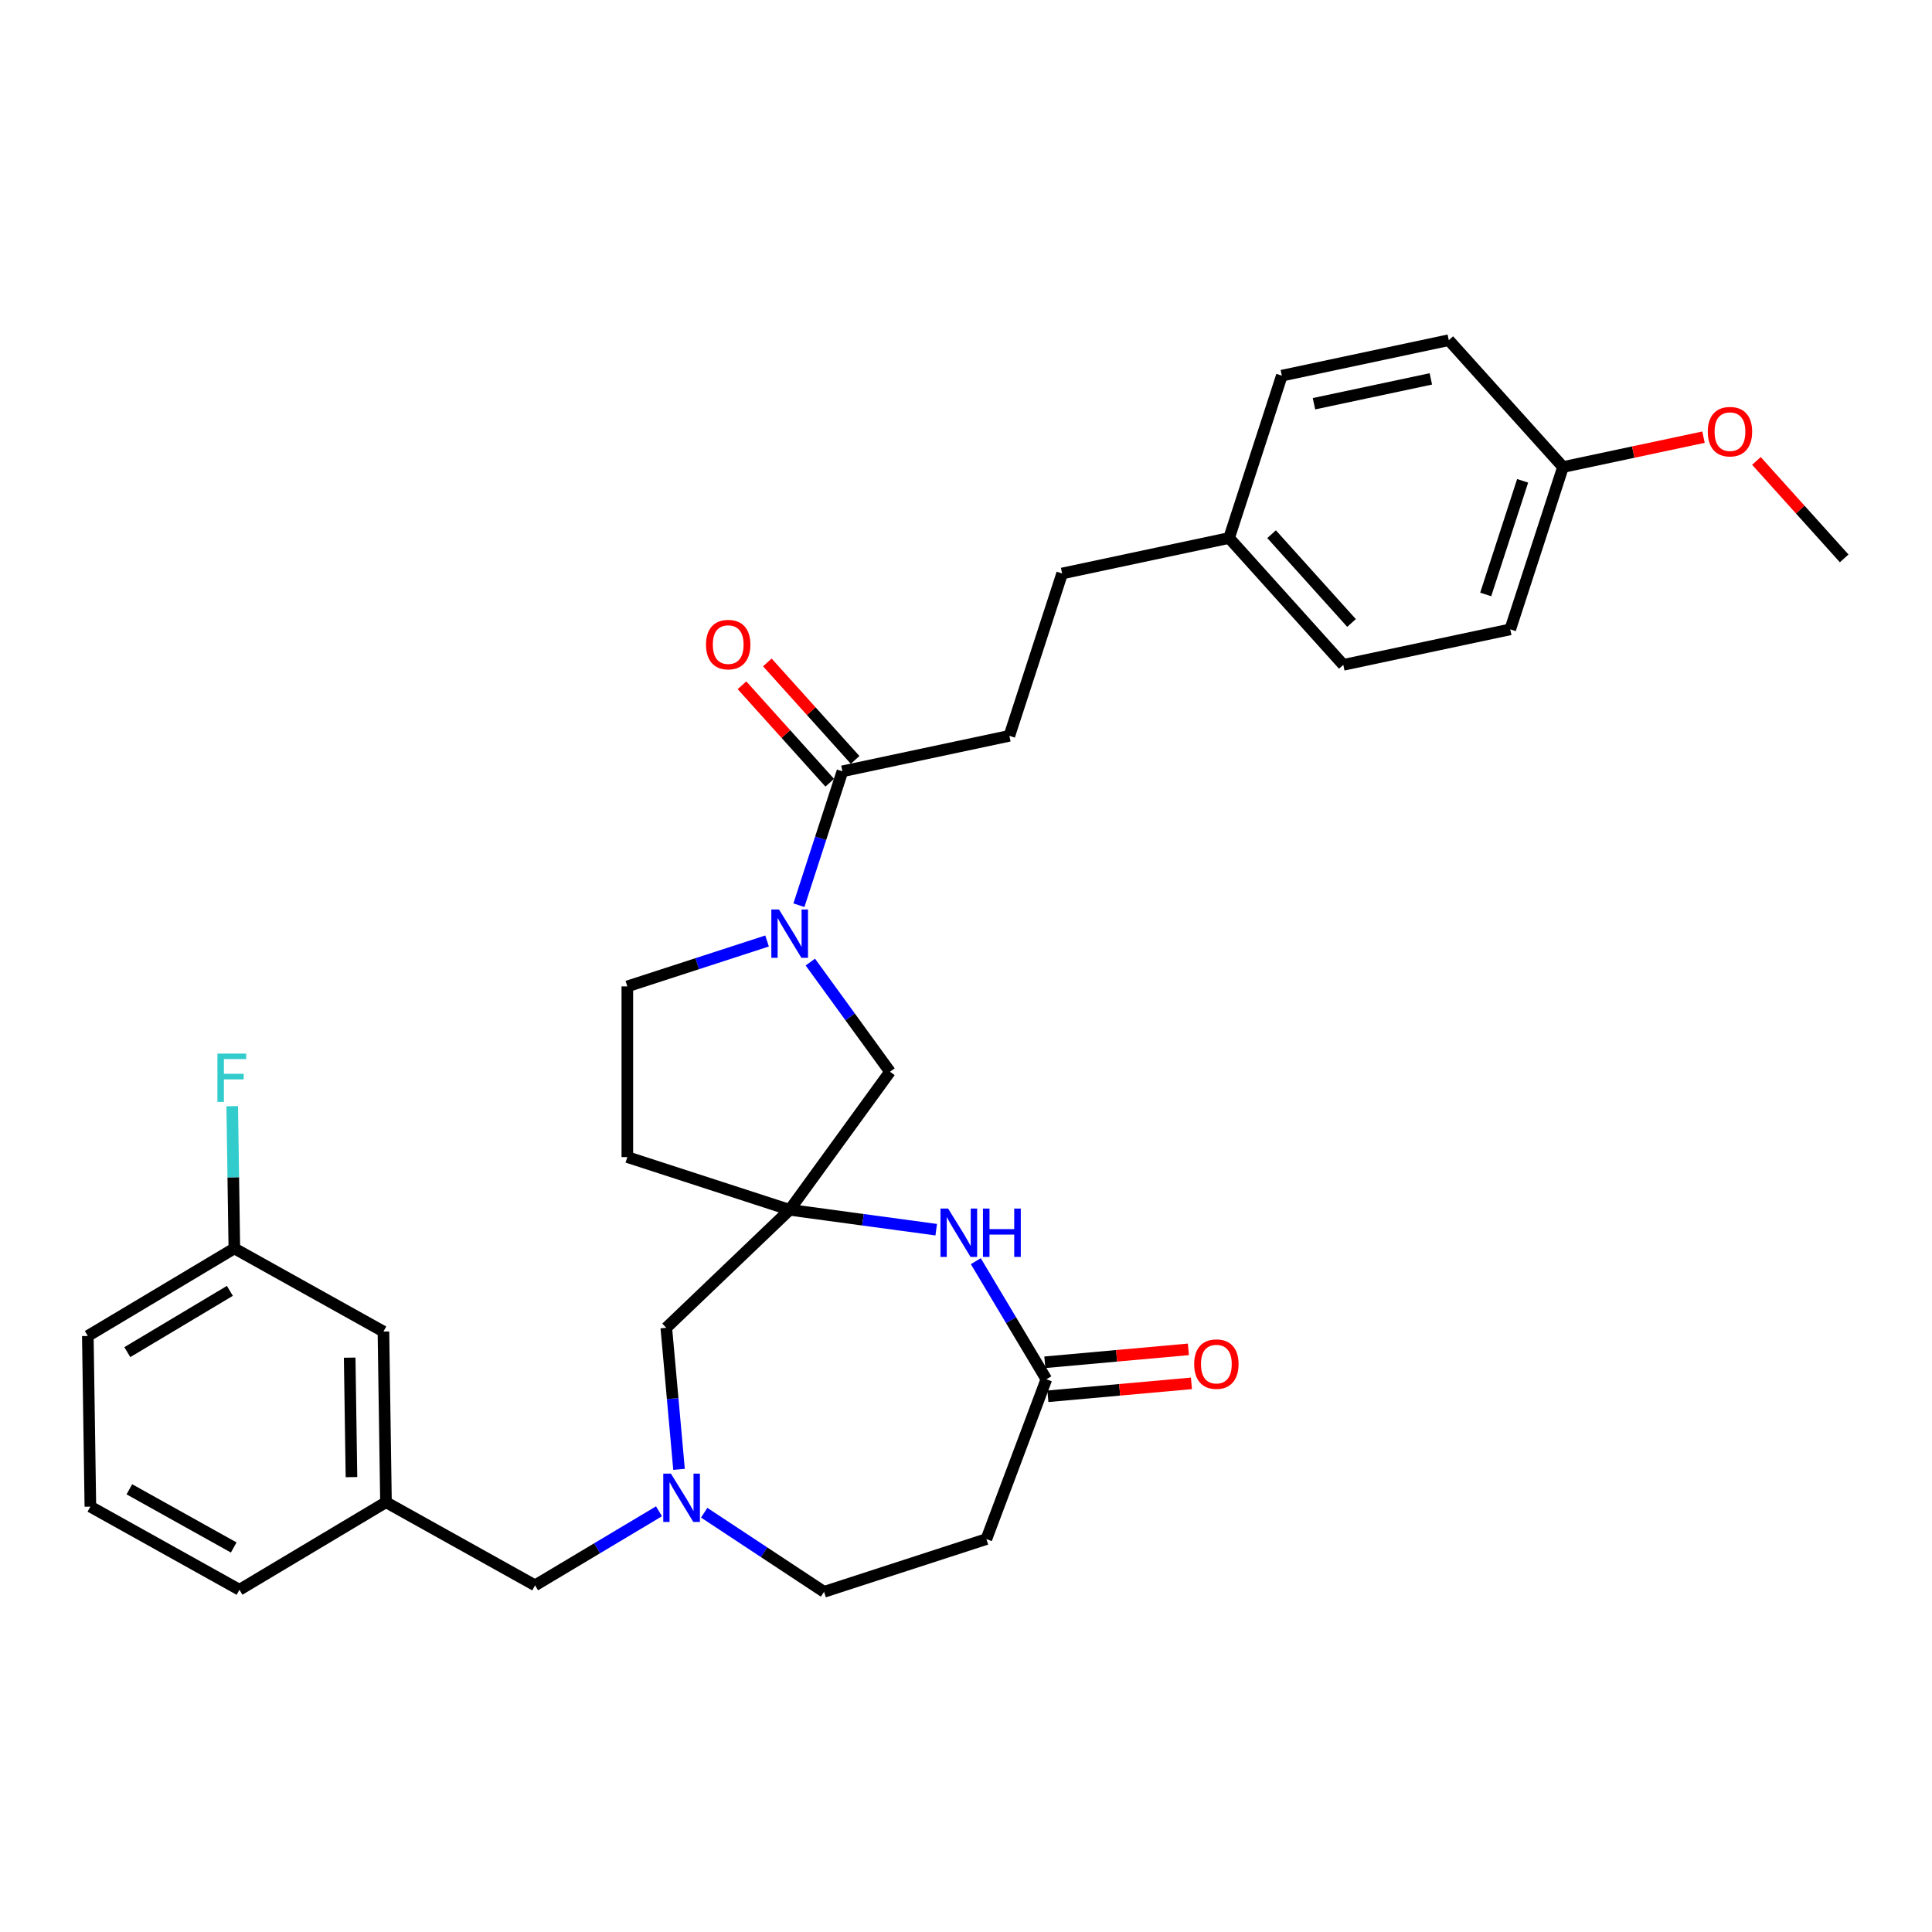 <?xml version='1.0' encoding='iso-8859-1'?>
<svg version='1.1' baseProfile='full'
              xmlns='http://www.w3.org/2000/svg'
                      xmlns:rdkit='http://www.rdkit.org/xml'
                      xmlns:xlink='http://www.w3.org/1999/xlink'
                  xml:space='preserve'
width='1000px' height='1000px' viewBox='0 0 1000 1000'>
<!-- END OF HEADER -->
<rect style='opacity:1.0;fill:#FFFFFF;stroke:none' width='1000' height='1000' x='0' y='0'> </rect>
<path class='bond-1' d='M 408.732,626.207 L 446.658,631.345' style='fill:none;fill-rule:evenodd;stroke:#000000;stroke-width:6px;stroke-linecap:butt;stroke-linejoin:miter;stroke-opacity:1' />
<path class='bond-1' d='M 446.658,631.345 L 484.584,636.482' style='fill:none;fill-rule:evenodd;stroke:#0000FF;stroke-width:6px;stroke-linecap:butt;stroke-linejoin:miter;stroke-opacity:1' />
<path class='bond-5' d='M 408.732,626.207 L 460.662,554.731' style='fill:none;fill-rule:evenodd;stroke:#000000;stroke-width:6px;stroke-linecap:butt;stroke-linejoin:miter;stroke-opacity:1' />
<path class='bond-7' d='M 408.732,626.207 L 344.873,687.262' style='fill:none;fill-rule:evenodd;stroke:#000000;stroke-width:6px;stroke-linecap:butt;stroke-linejoin:miter;stroke-opacity:1' />
<path class='bond-8' d='M 408.732,626.207 L 324.707,598.906' style='fill:none;fill-rule:evenodd;stroke:#000000;stroke-width:6px;stroke-linecap:butt;stroke-linejoin:miter;stroke-opacity:1' />
<path class='bond-0' d='M 419.426,497.974 L 440.044,526.353' style='fill:none;fill-rule:evenodd;stroke:#0000FF;stroke-width:6px;stroke-linecap:butt;stroke-linejoin:miter;stroke-opacity:1' />
<path class='bond-0' d='M 440.044,526.353 L 460.662,554.731' style='fill:none;fill-rule:evenodd;stroke:#000000;stroke-width:6px;stroke-linecap:butt;stroke-linejoin:miter;stroke-opacity:1' />
<path class='bond-2' d='M 413.514,468.536 L 424.774,433.883' style='fill:none;fill-rule:evenodd;stroke:#0000FF;stroke-width:6px;stroke-linecap:butt;stroke-linejoin:miter;stroke-opacity:1' />
<path class='bond-2' d='M 424.774,433.883 L 436.033,399.23' style='fill:none;fill-rule:evenodd;stroke:#000000;stroke-width:6px;stroke-linecap:butt;stroke-linejoin:miter;stroke-opacity:1' />
<path class='bond-31' d='M 397.034,487.056 L 360.871,498.806' style='fill:none;fill-rule:evenodd;stroke:#0000FF;stroke-width:6px;stroke-linecap:butt;stroke-linejoin:miter;stroke-opacity:1' />
<path class='bond-31' d='M 360.871,498.806 L 324.707,510.556' style='fill:none;fill-rule:evenodd;stroke:#000000;stroke-width:6px;stroke-linecap:butt;stroke-linejoin:miter;stroke-opacity:1' />
<path class='bond-4' d='M 505.076,652.786 L 523.336,683.348' style='fill:none;fill-rule:evenodd;stroke:#0000FF;stroke-width:6px;stroke-linecap:butt;stroke-linejoin:miter;stroke-opacity:1' />
<path class='bond-4' d='M 523.336,683.348 L 541.596,713.91' style='fill:none;fill-rule:evenodd;stroke:#000000;stroke-width:6px;stroke-linecap:butt;stroke-linejoin:miter;stroke-opacity:1' />
<path class='bond-10' d='M 442.599,393.318 L 419.887,368.094' style='fill:none;fill-rule:evenodd;stroke:#000000;stroke-width:6px;stroke-linecap:butt;stroke-linejoin:miter;stroke-opacity:1' />
<path class='bond-10' d='M 419.887,368.094 L 397.176,342.871' style='fill:none;fill-rule:evenodd;stroke:#FF0000;stroke-width:6px;stroke-linecap:butt;stroke-linejoin:miter;stroke-opacity:1' />
<path class='bond-10' d='M 429.468,405.142 L 406.756,379.918' style='fill:none;fill-rule:evenodd;stroke:#000000;stroke-width:6px;stroke-linecap:butt;stroke-linejoin:miter;stroke-opacity:1' />
<path class='bond-10' d='M 406.756,379.918 L 384.045,354.694' style='fill:none;fill-rule:evenodd;stroke:#FF0000;stroke-width:6px;stroke-linecap:butt;stroke-linejoin:miter;stroke-opacity:1' />
<path class='bond-12' d='M 436.033,399.23 L 522.452,380.861' style='fill:none;fill-rule:evenodd;stroke:#000000;stroke-width:6px;stroke-linecap:butt;stroke-linejoin:miter;stroke-opacity:1' />
<path class='bond-3' d='M 351.468,760.537 L 348.171,723.899' style='fill:none;fill-rule:evenodd;stroke:#0000FF;stroke-width:6px;stroke-linecap:butt;stroke-linejoin:miter;stroke-opacity:1' />
<path class='bond-3' d='M 348.171,723.899 L 344.873,687.262' style='fill:none;fill-rule:evenodd;stroke:#000000;stroke-width:6px;stroke-linecap:butt;stroke-linejoin:miter;stroke-opacity:1' />
<path class='bond-13' d='M 341.096,782.245 L 309.023,801.407' style='fill:none;fill-rule:evenodd;stroke:#0000FF;stroke-width:6px;stroke-linecap:butt;stroke-linejoin:miter;stroke-opacity:1' />
<path class='bond-13' d='M 309.023,801.407 L 276.95,820.57' style='fill:none;fill-rule:evenodd;stroke:#000000;stroke-width:6px;stroke-linecap:butt;stroke-linejoin:miter;stroke-opacity:1' />
<path class='bond-14' d='M 364.49,782.977 L 395.509,803.452' style='fill:none;fill-rule:evenodd;stroke:#0000FF;stroke-width:6px;stroke-linecap:butt;stroke-linejoin:miter;stroke-opacity:1' />
<path class='bond-14' d='M 395.509,803.452 L 426.527,823.927' style='fill:none;fill-rule:evenodd;stroke:#000000;stroke-width:6px;stroke-linecap:butt;stroke-linejoin:miter;stroke-opacity:1' />
<path class='bond-6' d='M 541.596,713.91 L 510.552,796.626' style='fill:none;fill-rule:evenodd;stroke:#000000;stroke-width:6px;stroke-linecap:butt;stroke-linejoin:miter;stroke-opacity:1' />
<path class='bond-11' d='M 542.388,722.709 L 579.538,719.366' style='fill:none;fill-rule:evenodd;stroke:#000000;stroke-width:6px;stroke-linecap:butt;stroke-linejoin:miter;stroke-opacity:1' />
<path class='bond-11' d='M 579.538,719.366 L 616.687,716.022' style='fill:none;fill-rule:evenodd;stroke:#FF0000;stroke-width:6px;stroke-linecap:butt;stroke-linejoin:miter;stroke-opacity:1' />
<path class='bond-11' d='M 540.804,705.111 L 577.954,701.767' style='fill:none;fill-rule:evenodd;stroke:#000000;stroke-width:6px;stroke-linecap:butt;stroke-linejoin:miter;stroke-opacity:1' />
<path class='bond-11' d='M 577.954,701.767 L 615.104,698.424' style='fill:none;fill-rule:evenodd;stroke:#FF0000;stroke-width:6px;stroke-linecap:butt;stroke-linejoin:miter;stroke-opacity:1' />
<path class='bond-32' d='M 510.552,796.626 L 426.527,823.927' style='fill:none;fill-rule:evenodd;stroke:#000000;stroke-width:6px;stroke-linecap:butt;stroke-linejoin:miter;stroke-opacity:1' />
<path class='bond-9' d='M 324.707,598.906 L 324.707,510.556' style='fill:none;fill-rule:evenodd;stroke:#000000;stroke-width:6px;stroke-linecap:butt;stroke-linejoin:miter;stroke-opacity:1' />
<path class='bond-20' d='M 522.452,380.861 L 549.753,296.836' style='fill:none;fill-rule:evenodd;stroke:#000000;stroke-width:6px;stroke-linecap:butt;stroke-linejoin:miter;stroke-opacity:1' />
<path class='bond-15' d='M 276.95,820.57 L 199.785,777.545' style='fill:none;fill-rule:evenodd;stroke:#000000;stroke-width:6px;stroke-linecap:butt;stroke-linejoin:miter;stroke-opacity:1' />
<path class='bond-16' d='M 199.785,777.545 L 198.463,689.206' style='fill:none;fill-rule:evenodd;stroke:#000000;stroke-width:6px;stroke-linecap:butt;stroke-linejoin:miter;stroke-opacity:1' />
<path class='bond-16' d='M 181.918,764.558 L 180.993,702.721' style='fill:none;fill-rule:evenodd;stroke:#000000;stroke-width:6px;stroke-linecap:butt;stroke-linejoin:miter;stroke-opacity:1' />
<path class='bond-28' d='M 199.785,777.545 L 123.941,822.859' style='fill:none;fill-rule:evenodd;stroke:#000000;stroke-width:6px;stroke-linecap:butt;stroke-linejoin:miter;stroke-opacity:1' />
<path class='bond-18' d='M 198.463,689.206 L 121.298,646.18' style='fill:none;fill-rule:evenodd;stroke:#000000;stroke-width:6px;stroke-linecap:butt;stroke-linejoin:miter;stroke-opacity:1' />
<path class='bond-17' d='M 636.172,278.467 L 549.753,296.836' style='fill:none;fill-rule:evenodd;stroke:#000000;stroke-width:6px;stroke-linecap:butt;stroke-linejoin:miter;stroke-opacity:1' />
<path class='bond-22' d='M 636.172,278.467 L 663.474,194.442' style='fill:none;fill-rule:evenodd;stroke:#000000;stroke-width:6px;stroke-linecap:butt;stroke-linejoin:miter;stroke-opacity:1' />
<path class='bond-23' d='M 636.172,278.467 L 695.289,344.123' style='fill:none;fill-rule:evenodd;stroke:#000000;stroke-width:6px;stroke-linecap:butt;stroke-linejoin:miter;stroke-opacity:1' />
<path class='bond-23' d='M 658.171,276.492 L 699.553,322.451' style='fill:none;fill-rule:evenodd;stroke:#000000;stroke-width:6px;stroke-linecap:butt;stroke-linejoin:miter;stroke-opacity:1' />
<path class='bond-21' d='M 121.298,646.18 L 120.747,609.37' style='fill:none;fill-rule:evenodd;stroke:#000000;stroke-width:6px;stroke-linecap:butt;stroke-linejoin:miter;stroke-opacity:1' />
<path class='bond-21' d='M 120.747,609.37 L 120.196,572.56' style='fill:none;fill-rule:evenodd;stroke:#33CCCC;stroke-width:6px;stroke-linecap:butt;stroke-linejoin:miter;stroke-opacity:1' />
<path class='bond-33' d='M 121.298,646.18 L 45.455,691.495' style='fill:none;fill-rule:evenodd;stroke:#000000;stroke-width:6px;stroke-linecap:butt;stroke-linejoin:miter;stroke-opacity:1' />
<path class='bond-33' d='M 118.984,668.146 L 65.894,699.866' style='fill:none;fill-rule:evenodd;stroke:#000000;stroke-width:6px;stroke-linecap:butt;stroke-linejoin:miter;stroke-opacity:1' />
<path class='bond-19' d='M 809.01,241.729 L 781.708,325.754' style='fill:none;fill-rule:evenodd;stroke:#000000;stroke-width:6px;stroke-linecap:butt;stroke-linejoin:miter;stroke-opacity:1' />
<path class='bond-19' d='M 788.109,248.873 L 768.998,307.69' style='fill:none;fill-rule:evenodd;stroke:#000000;stroke-width:6px;stroke-linecap:butt;stroke-linejoin:miter;stroke-opacity:1' />
<path class='bond-26' d='M 809.01,241.729 L 845.372,234' style='fill:none;fill-rule:evenodd;stroke:#000000;stroke-width:6px;stroke-linecap:butt;stroke-linejoin:miter;stroke-opacity:1' />
<path class='bond-26' d='M 845.372,234 L 881.734,226.271' style='fill:none;fill-rule:evenodd;stroke:#FF0000;stroke-width:6px;stroke-linecap:butt;stroke-linejoin:miter;stroke-opacity:1' />
<path class='bond-34' d='M 809.01,241.729 L 749.892,176.073' style='fill:none;fill-rule:evenodd;stroke:#000000;stroke-width:6px;stroke-linecap:butt;stroke-linejoin:miter;stroke-opacity:1' />
<path class='bond-24' d='M 663.474,194.442 L 749.892,176.073' style='fill:none;fill-rule:evenodd;stroke:#000000;stroke-width:6px;stroke-linecap:butt;stroke-linejoin:miter;stroke-opacity:1' />
<path class='bond-24' d='M 680.11,208.97 L 740.603,196.112' style='fill:none;fill-rule:evenodd;stroke:#000000;stroke-width:6px;stroke-linecap:butt;stroke-linejoin:miter;stroke-opacity:1' />
<path class='bond-25' d='M 695.289,344.123 L 781.708,325.754' style='fill:none;fill-rule:evenodd;stroke:#000000;stroke-width:6px;stroke-linecap:butt;stroke-linejoin:miter;stroke-opacity:1' />
<path class='bond-30' d='M 909.122,238.569 L 931.834,263.793' style='fill:none;fill-rule:evenodd;stroke:#FF0000;stroke-width:6px;stroke-linecap:butt;stroke-linejoin:miter;stroke-opacity:1' />
<path class='bond-30' d='M 931.834,263.793 L 954.545,289.017' style='fill:none;fill-rule:evenodd;stroke:#000000;stroke-width:6px;stroke-linecap:butt;stroke-linejoin:miter;stroke-opacity:1' />
<path class='bond-27' d='M 46.776,779.834 L 123.941,822.859' style='fill:none;fill-rule:evenodd;stroke:#000000;stroke-width:6px;stroke-linecap:butt;stroke-linejoin:miter;stroke-opacity:1' />
<path class='bond-27' d='M 66.956,770.855 L 120.972,800.973' style='fill:none;fill-rule:evenodd;stroke:#000000;stroke-width:6px;stroke-linecap:butt;stroke-linejoin:miter;stroke-opacity:1' />
<path class='bond-29' d='M 46.776,779.834 L 45.455,691.495' style='fill:none;fill-rule:evenodd;stroke:#000000;stroke-width:6px;stroke-linecap:butt;stroke-linejoin:miter;stroke-opacity:1' />
<path  class='atom-1' d='M 403.201 470.745
L 411.4 483.997
Q 412.213 485.305, 413.52 487.672
Q 414.828 490.04, 414.899 490.182
L 414.899 470.745
L 418.221 470.745
L 418.221 495.765
L 414.793 495.765
L 405.993 481.276
Q 404.968 479.58, 403.873 477.636
Q 402.812 475.692, 402.494 475.092
L 402.494 495.765
L 399.243 495.765
L 399.243 470.745
L 403.201 470.745
' fill='#0000FF'/>
<path  class='atom-2' d='M 490.751 625.556
L 498.95 638.809
Q 499.763 640.116, 501.07 642.484
Q 502.378 644.852, 502.448 644.993
L 502.448 625.556
L 505.77 625.556
L 505.77 650.577
L 502.342 650.577
L 493.543 636.088
Q 492.518 634.391, 491.422 632.448
Q 490.362 630.504, 490.044 629.903
L 490.044 650.577
L 486.793 650.577
L 486.793 625.556
L 490.751 625.556
' fill='#0000FF'/>
<path  class='atom-2' d='M 508.774 625.556
L 512.167 625.556
L 512.167 636.194
L 524.96 636.194
L 524.96 625.556
L 528.352 625.556
L 528.352 650.577
L 524.96 650.577
L 524.96 639.021
L 512.167 639.021
L 512.167 650.577
L 508.774 650.577
L 508.774 625.556
' fill='#0000FF'/>
<path  class='atom-4' d='M 347.262 762.746
L 355.461 775.998
Q 356.274 777.306, 357.582 779.673
Q 358.889 782.041, 358.96 782.182
L 358.96 762.746
L 362.282 762.746
L 362.282 787.766
L 358.854 787.766
L 350.054 773.277
Q 349.029 771.58, 347.934 769.637
Q 346.874 767.693, 346.556 767.092
L 346.556 787.766
L 343.304 787.766
L 343.304 762.746
L 347.262 762.746
' fill='#0000FF'/>
<path  class='atom-11' d='M 365.431 333.644
Q 365.431 327.636, 368.399 324.279
Q 371.368 320.922, 376.916 320.922
Q 382.464 320.922, 385.433 324.279
Q 388.402 327.636, 388.402 333.644
Q 388.402 339.723, 385.398 343.186
Q 382.394 346.614, 376.916 346.614
Q 371.403 346.614, 368.399 343.186
Q 365.431 339.758, 365.431 333.644
M 376.916 343.787
Q 380.733 343.787, 382.782 341.242
Q 384.868 338.662, 384.868 333.644
Q 384.868 328.732, 382.782 326.258
Q 380.733 323.749, 376.916 323.749
Q 373.099 323.749, 371.014 326.223
Q 368.965 328.697, 368.965 333.644
Q 368.965 338.698, 371.014 341.242
Q 373.099 343.787, 376.916 343.787
' fill='#FF0000'/>
<path  class='atom-12' d='M 618.104 706.061
Q 618.104 700.053, 621.073 696.696
Q 624.041 693.339, 629.59 693.339
Q 635.138 693.339, 638.106 696.696
Q 641.075 700.053, 641.075 706.061
Q 641.075 712.14, 638.071 715.603
Q 635.067 719.031, 629.59 719.031
Q 624.077 719.031, 621.073 715.603
Q 618.104 712.175, 618.104 706.061
M 629.59 716.204
Q 633.406 716.204, 635.456 713.659
Q 637.541 711.079, 637.541 706.061
Q 637.541 701.149, 635.456 698.675
Q 633.406 696.166, 629.59 696.166
Q 625.773 696.166, 623.688 698.64
Q 621.638 701.114, 621.638 706.061
Q 621.638 711.115, 623.688 713.659
Q 625.773 716.204, 629.59 716.204
' fill='#FF0000'/>
<path  class='atom-22' d='M 112.537 545.331
L 127.415 545.331
L 127.415 548.193
L 115.895 548.193
L 115.895 555.791
L 126.143 555.791
L 126.143 558.689
L 115.895 558.689
L 115.895 570.351
L 112.537 570.351
L 112.537 545.331
' fill='#33CCCC'/>
<path  class='atom-27' d='M 883.943 223.431
Q 883.943 217.423, 886.911 214.066
Q 889.88 210.709, 895.428 210.709
Q 900.977 210.709, 903.945 214.066
Q 906.914 217.423, 906.914 223.431
Q 906.914 229.509, 903.91 232.973
Q 900.906 236.401, 895.428 236.401
Q 889.915 236.401, 886.911 232.973
Q 883.943 229.545, 883.943 223.431
M 895.428 233.573
Q 899.245 233.573, 901.295 231.029
Q 903.38 228.449, 903.38 223.431
Q 903.38 218.519, 901.295 216.045
Q 899.245 213.536, 895.428 213.536
Q 891.612 213.536, 889.526 216.01
Q 887.477 218.483, 887.477 223.431
Q 887.477 228.485, 889.526 231.029
Q 891.612 233.573, 895.428 233.573
' fill='#FF0000'/>
</svg>
